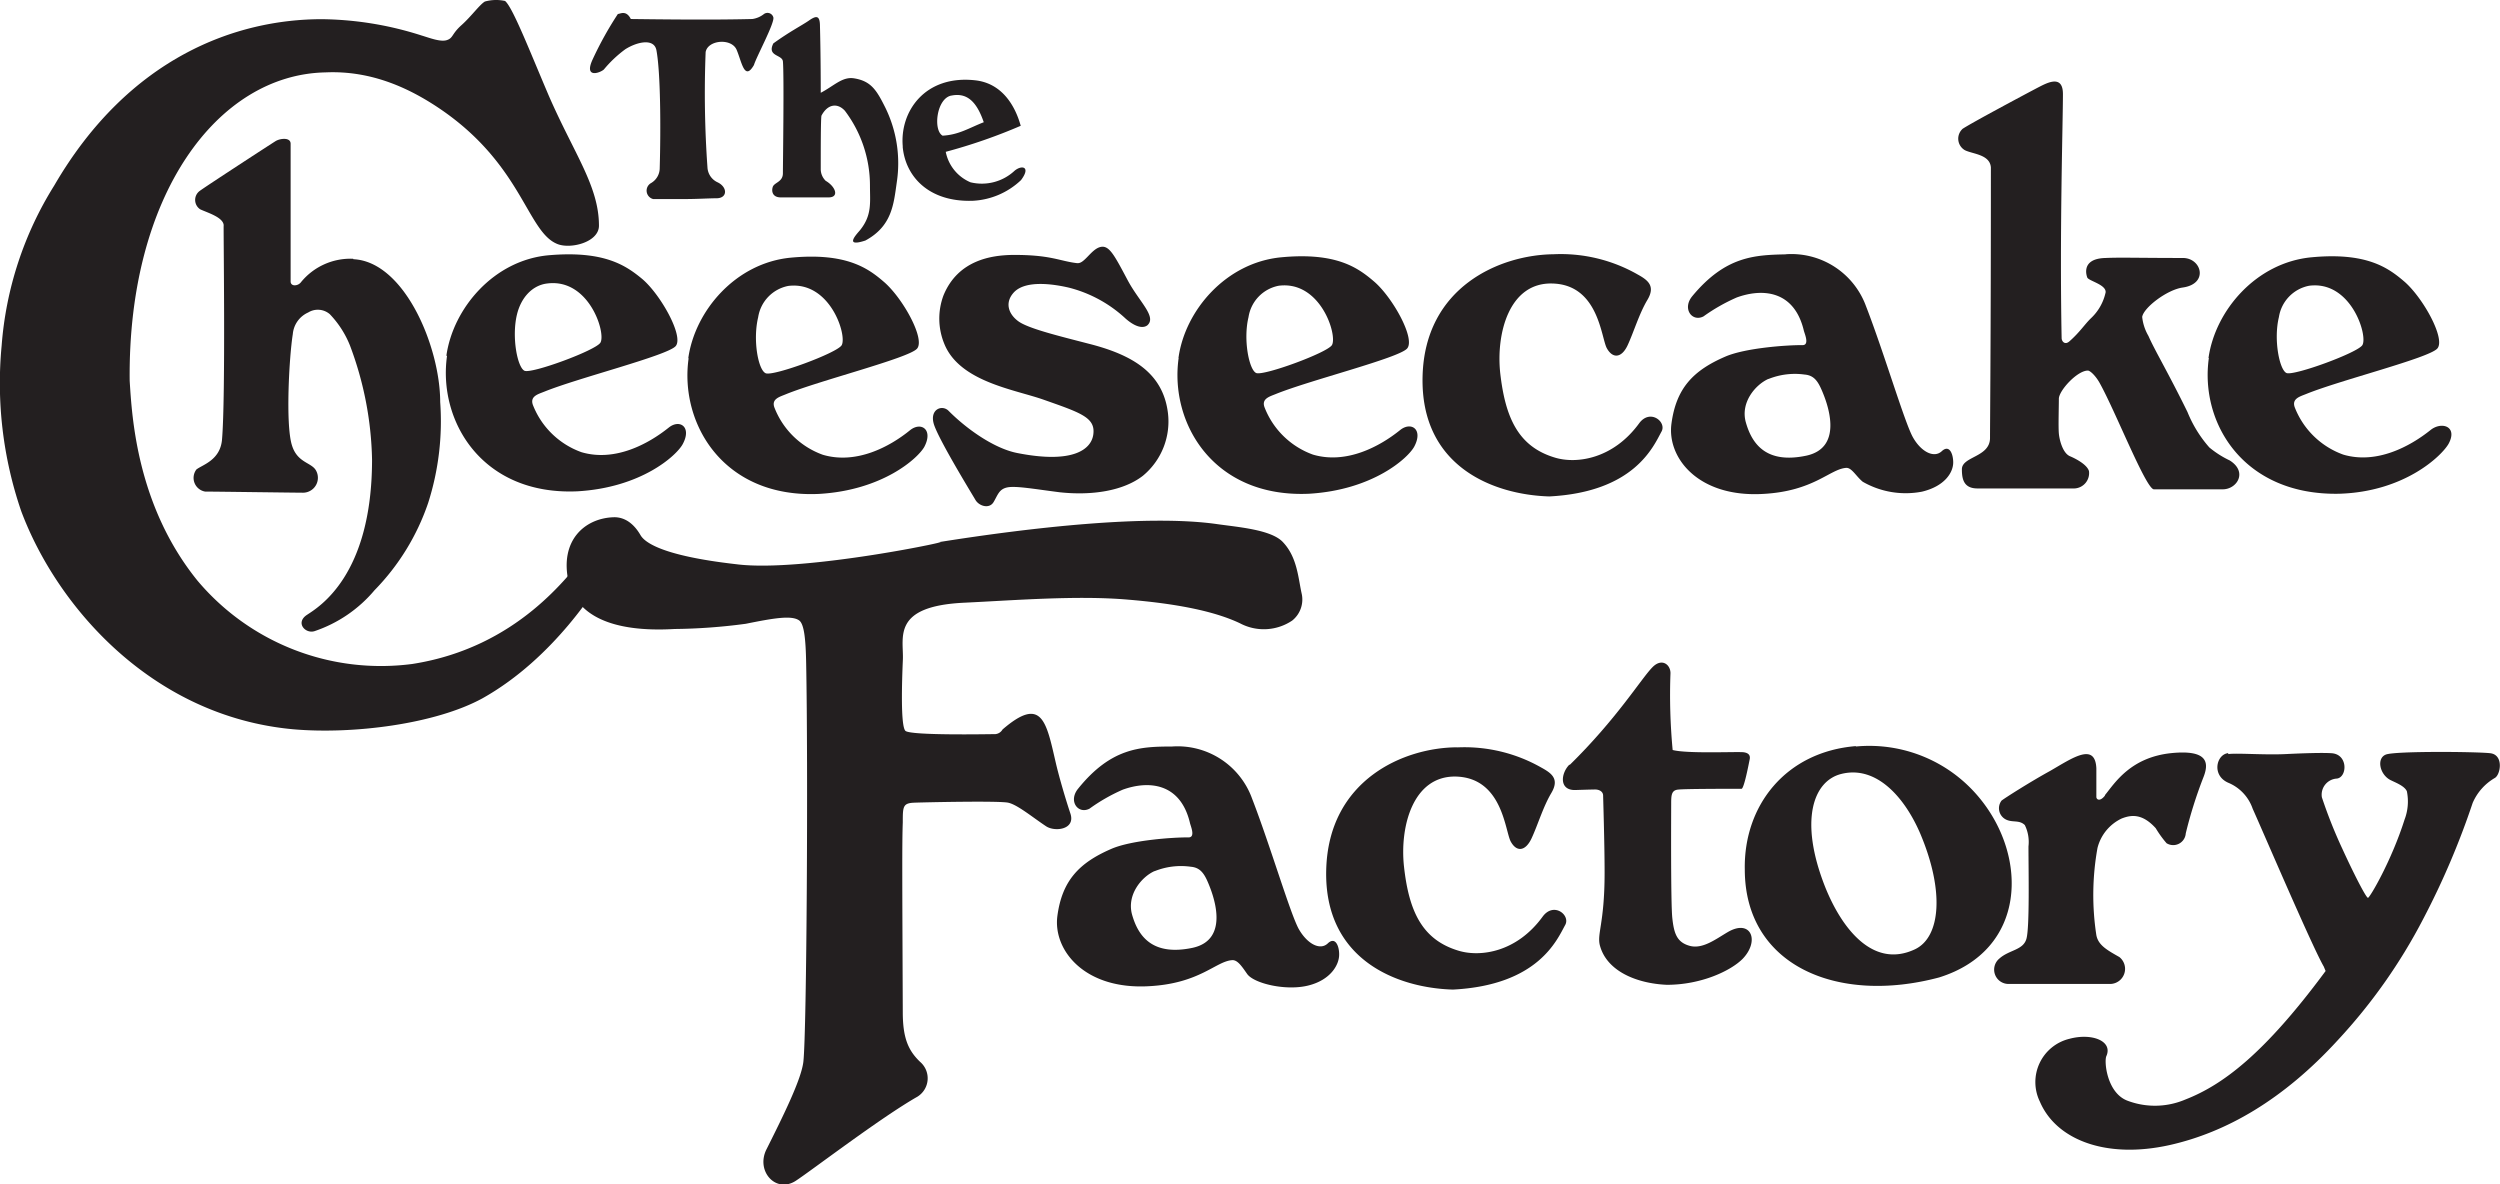 <?xml version="1.0" encoding="utf-8"?>
<svg xmlns="http://www.w3.org/2000/svg" id="Layer_1" data-name="Layer 1" viewBox="0 0 288 136.43">
  <g id="g674">
    <path id="path676" d="M65.55,67.06c.85,3.75,4.82,5.83,12.17,5.4a66,66,0,0,0,8.19-.6c3.13-.63,5.22-1,6.12-.41.61.39.79,2.16.84,5,.23,11.58.07,42.23-.32,45.84-.22,2-2.25,6.12-4.25,10.11-1.27,2.52,1.1,5.14,3.4,3.61,1.79-1.17,9.78-7.28,14-9.68a2.49,2.49,0,0,0,.3-4c-1.3-1.25-2-2.63-2-5.71-.06-15-.09-19.5,0-21.87,0-1.82,0-2.23,1.32-2.28s9.75-.23,10.82,0,2.82,1.69,4.36,2.71c1,.68,3.43.4,2.81-1.46s-1.35-4.39-1.7-5.92c-1.08-4.68-1.59-7.67-6.12-3.76a1.06,1.06,0,0,1-.82.53c-.51,0-9.81.19-10.37-.38s-.4-5.64-.29-8.19-1.34-6.18,7.11-6.57c5.68-.27,13-.86,18.84-.35,5.53.46,9.92,1.31,12.9,2.73a5.85,5.85,0,0,0,6-.32,3.1,3.1,0,0,0,1.08-3.16c-.4-1.85-.52-4.17-2.16-5.89-1.34-1.42-5.09-1.71-7.56-2.06-7.94-1.14-21.47.38-32.23,2.1C111.2,62,92.58,66,84.83,65c-8.82-1-10.55-2.6-11-3.28-.21-.34-1.21-2.24-3.22-2.13-3.23.14-6.17,2.65-5.11,7.45" fill="#231f20"/>
  </g>
  <g id="g678">
    <path id="path680" d="M180.8,88.08c-1,1-1.23,3,.71,2.93,0,0,1.81-.06,2.25-.06s.9.21.92.68c0,.25.17,5.45.17,8.9,0,6-.95,7.09-.51,8.5.84,2.87,4.22,4.27,7.68,4.42,4,0,7.4-1.64,8.74-3,2-2.09.94-4.62-1.71-3.08-1.4.82-2.91,2-4.4,1.59s-1.81-1.45-2-3.2-.13-12.16-.13-13.11,0-1.57.72-1.68,6.37-.1,7.38-.1c.3,0,.86-3,.94-3.37s0-.75-.7-.84-6.48.19-8.17-.26a67.77,67.77,0,0,1-.25-8.85c0-1-1-1.77-2.06-.7-1.27,1.26-4.09,5.92-9.55,11.27" fill="#231f20"/>
  </g>
  <g id="g682">
    <path id="path684" d="M256.69,86.76c-1.36.14-1.94,2.56,0,3.41a5,5,0,0,1,2.82,3c1.11,2.45,6.86,15.9,8.19,18.18l.21.51c-7.05,9.54-11.85,13.13-16.17,14.81a8.93,8.93,0,0,1-6.71.11c-2.32-.93-2.65-4.49-2.38-5.11.78-1.73-1.64-2.7-4.25-2a5.13,5.13,0,0,0-3.41,7.23c1.88,4.43,7.67,6.65,15,5,6.42-1.45,13-5.16,19.34-12.09a63.3,63.3,0,0,0,9.81-13.92,90.7,90.7,0,0,0,5.71-13.39,6.13,6.13,0,0,1,2.54-2.87c.68-.36,1.07-2.68-.52-2.86s-10.89-.26-12,.15-.75,2.26.47,2.92c.6.31,1.65.68,1.93,1.31a5.85,5.85,0,0,1-.27,3.28c-1.49,4.71-4,9-4.21,9s-1.58-2.66-2.92-5.58a55.44,55.44,0,0,1-2.39-6,1.86,1.86,0,0,1,1.75-2.16c1.19-.19,1.28-2.82-.66-2.92-1-.07-3.22,0-5.25.1-2.48.12-5.55-.14-6.63,0" fill="#231f20"/>
  </g>
  <g id="g686">
    <path id="path688" d="M242.5,91.64c-.58.75-1,.48-1,.16s0-2.36,0-3.3c-.15-3-2.72-1.2-5.29.29C234,90,231,91.9,230.58,92.23a1.45,1.45,0,0,0,.57,2.21c.74.33,1.49,0,2.11.61a4.43,4.43,0,0,1,.42,2.46c0,2.8.14,9.26-.23,10.62s-2,1.27-3.15,2.32a1.65,1.65,0,0,0,1.13,2.9c1.65,0,10.35,0,11.54,0a1.74,1.74,0,0,0,1.18-3.1c-1.47-.83-2.51-1.41-2.67-2.65a30.59,30.59,0,0,1,.15-9.91,5.13,5.13,0,0,1,2.79-3.4c1.08-.42,2.35-.61,3.92,1.12a12.22,12.22,0,0,0,1.25,1.73A1.45,1.45,0,0,0,251.8,96a50.87,50.87,0,0,1,2-6.37c.66-1.62.74-3.31-3.67-2.87-4.73.49-6.54,3.5-7.65,4.85" fill="#231f20"/>
  </g>
  <g id="g690">
    <path id="path692" d="M213.77,86A16.43,16.43,0,0,1,228,91.88c5.68,6.83,5.48,17.57-4.61,20.72-11.71,3.13-22.39-1.34-22.39-12.45-.13-7.37,4.73-13.55,12.82-14.2M221.2,96c-1.75-4.07-5-7.87-9.09-6.84-3.26.82-4.83,5.4-1.9,12.9,1.93,4.89,5.56,9.59,10.41,7.29,2.94-1.41,3.4-6.71.58-13.35" fill="#231f20"/>
  </g>
  <g id="g706">
    <path id="path708" d="M135,86a9.12,9.12,0,0,1,9.24,6c2.11,5.45,4.44,13.41,5.41,15.08s2.43,2.44,3.31,1.6,1.33.34,1.31,1.3c0,1.18-1,2.93-3.59,3.56s-6.22-.25-7-1.33c-.58-.82-1.1-1.65-1.74-1.6-1.88.13-3.72,2.69-9.57,3-7.45.43-11.07-4.17-10.56-8.08.54-4.09,2.52-6.14,6.22-7.74,2.29-1,7.12-1.34,8.89-1.32.84,0,.23-1.33.16-1.68-1.1-4.61-4.75-4.9-7.74-3.82a20.6,20.6,0,0,0-3.83,2.19c-1.32.68-2.49-.89-1.29-2.33C128,86.16,131.35,86,135,86m-2,14.35c-1.49.67-3.21,2.72-2.59,5,.71,2.53,2.37,4.79,6.92,3.85s2.32-6.37,1.86-7.47-.93-1.79-2-1.88a8.12,8.12,0,0,0-4.18.51" fill="#231f20"/>
  </g>
  <g id="g710">
    <path id="path712" d="M167.91,86.09c-6.14,0-14.87,3.72-15.13,14.12S161,113.82,167.38,114c9.85-.51,12-5.76,12.94-7.46.6-1.13-1.34-2.68-2.61-.94-3,4.12-7.18,4.67-9.66,3.93-4.21-1.25-5.74-4.53-6.31-9.7-.5-4.55,1-10.49,6-10.37,5.36.16,5.63,6.26,6.3,7.49s1.69,1.14,2.4-.38,1.32-3.61,2.27-5.21.08-2.26-1.14-2.93a17.89,17.89,0,0,0-9.68-2.33" fill="#231f20"/>
  </g>
  <g id="g638">
    <path id="path640" d="M88,1.62A.7.7,0,0,1,89.09,2c.17.64-2,4.64-2.23,5.48-1.1,1.92-1.41-.36-2-1.74S81.54,4.59,81.29,6a120.8,120.8,0,0,0,.21,13.28A2,2,0,0,0,82.66,21c1.17.55,1.17,1.84-.12,1.84-.8,0-2.27.09-3.52.09l-3.78,0A1,1,0,0,1,75,21.09a2,2,0,0,0,1-1.74c.13-4.57.1-11-.38-13.56-.26-1.39-2.18-1-3.58-.12A13.78,13.78,0,0,0,69.57,8c-.43.4-2.32,1.08-1.31-1.13a40.17,40.17,0,0,1,2.92-5.26c.26,0,.95-.49,1.49.58,7.42.1,11.16.07,14,0A2.77,2.77,0,0,0,88,1.62" fill="#231f20"/>
  </g>
  <g id="g642">
    <path id="path644" d="M89.09,5c-.76,1.51,1,1.27,1.1,2.06.15,1.54,0,11.88,0,12.9s-1,1.05-1.17,1.58,0,1.2.92,1.2h5.51c1.27,0,.81-1.25-.33-1.91a1.88,1.88,0,0,1-.57-1.39c0-2.42,0-5.64.08-6.11.71-1.36,1.85-1.5,2.7-.57a14.29,14.29,0,0,1,2.89,8.61c0,2,.25,3.4-1.14,5.14-.47.55-1.84,2,.61,1.2,3.07-1.66,3.26-4.18,3.62-6.72A14.54,14.54,0,0,0,102,12.42c-1-2-1.63-3.09-3.64-3.4-1.34-.2-2.29.88-3.81,1.67,0-3.68-.06-6.63-.09-7.67,0-1.29-.44-1.23-1.26-.66S91,3.62,89.09,5" fill="#231f20"/>
  </g>
  <g id="g646">
    <path id="path648" d="M51.48,4.62c-.72.24-1.95-.24-2.91-.53A38.88,38.88,0,0,0,37.09,2.21c-9.82,0-22.22,4.33-30.84,19.16A40.47,40.47,0,0,0,.19,39.81,45.44,45.44,0,0,0,2.45,58.9c4.12,11,15.09,23.62,31.3,25.11,6.88.61,16.41-.59,21.84-3.57,8.34-4.68,13.31-13,14.22-14.47,1.21-1.86-.94-3.61-2.42-1.93-1.83,2.06-7.68,10.55-19.9,12.45a27.63,27.63,0,0,1-24.75-9.61c-7-8.66-7.54-18.91-7.8-23C14.7,22.54,25,8.59,37.49,8.34c5.31-.24,9.83,1.82,13.72,4.56,9,6.38,9.56,13.84,13,15.21C65.74,28.73,69,27.9,69,26c0-4.56-2.86-8.27-5.79-15C61,5.82,59.05.81,58.18.11a4.82,4.82,0,0,0-2.33.07c-.64.4-1.55,1.7-2.69,2.72s-.94,1.48-1.68,1.72" fill="#231f20"/>
  </g>
  <g id="g650">
    <path id="path652" d="M104,16.88c-.37-4,2.54-8.31,8.42-7.62,4,.49,5,4.74,5.17,5.23a62.56,62.56,0,0,1-8.64,3A4.81,4.81,0,0,0,111.8,21a5.53,5.53,0,0,0,5.08-1.33c.84-.7,1.91-.47.74,1.08a8.69,8.69,0,0,1-5.55,2.38c-5.14.17-7.78-2.86-8.08-6.23m5.6-5.89c-1.7.33-2.12,4-1,4.62,1.89-.11,3-.87,4.74-1.55-.85-2.48-2-3.41-3.72-3.07" fill="#231f20"/>
  </g>
  <g id="g654">
    <path id="path656" d="M226.13,14.81a1.53,1.53,0,0,0,.22,2.49c.88.45,2.9.48,3,2,0,20.2-.1,29.46-.1,31.15,0,2.24-3.24,2.11-3.24,3.61,0,1.14.21,2.21,1.8,2.21l11.17,0a1.77,1.77,0,0,0,1.67-2c-.24-.81-1.71-1.51-2.16-1.7-.85-.33-1.24-1.86-1.31-2.63s0-3.07,0-4,2.11-3.25,3.34-3.25c.26,0,.89.59,1.35,1.41,1.82,3.25,5.36,12.27,6.26,12.27h7.93c1.63,0,2.92-2,.8-3.33a11,11,0,0,1-2.34-1.49A14.15,14.15,0,0,1,252,47.47c-2.25-4.59-3.77-7.1-4.5-8.77a5.46,5.46,0,0,1-.72-2.19c.16-1.07,2.88-3.15,4.69-3.39,3-.44,2.15-3.4,0-3.4-5.11,0-7.12-.08-8.92,0-3.15.08-2,2.46-2.1,2.24.14.4,2.18.81,2.12,1.71a5.75,5.75,0,0,1-1.7,3c-.73.71-1.27,1.59-2.47,2.65-.53.47-.89,0-.9-.36-.24-12.31.15-24.88.15-28.12,0-2.41-2-1.2-3.06-.66-1.44.76-7.33,3.9-8.45,4.63" fill="#231f20"/>
  </g>
  <g id="g658">
    <path id="path660" d="M124.12,30.32c-2.07-.23-3.06-1-7.63-.95-2.22.06-6.11.55-7.8,4.66a7.63,7.63,0,0,0,.09,5.57c1.76,4.38,8.08,5.26,11.43,6.44,4.28,1.51,6,2.05,5.74,4-.22,1.7-2.29,3.44-8.8,2.14-2.64-.53-5.8-2.76-7.89-4.87-.74-.71-2.15-.17-1.7,1.48s4.39,8.08,4.81,8.8,1.6,1.07,2.09.25.63-1.52,1.63-1.7,3.16.21,6,.57c3.72.4,7.33-.16,9.57-1.9a8.11,8.11,0,0,0,2.87-7.36c-.61-4.46-4-6.55-9.06-7.84-3.38-.88-7-1.75-8.16-2.6s-1.58-2.17-.51-3.33c1.38-1.47,4.68-.93,6.35-.54a15,15,0,0,1,6.54,3.58c1.4,1.21,2.17,1,2.48.76,1.13-1-.95-2.71-2.29-5.25-1.59-3-2.15-4.05-3.17-3.76s-1.81,1.93-2.58,1.84" fill="#231f20"/>
  </g>
  <g id="g662">
    <path id="path664" d="M179,29.29c-6.14.05-14.88,3.71-15.12,14.1s8.19,13.61,14.6,13.8c9.82-.51,12-5.78,12.93-7.48.61-1.11-1.33-2.67-2.59-.93-3,4.1-7.19,4.69-9.68,3.94-4.2-1.25-5.72-4.54-6.31-9.71-.5-4.55,1-10.49,6-10.35,5.34.13,5.61,6.25,6.28,7.46s1.7,1.15,2.4-.36,1.32-3.62,2.27-5.21.08-2.27-1.12-2.93a17.85,17.85,0,0,0-9.7-2.33" fill="#231f20"/>
  </g>
  <g id="g666">
    <path id="path668" d="M51.42,41c.76-5.48,5.48-11.06,11.85-11.6S72.13,30.6,74,32.15c2.14,1.83,4.81,6.64,3.83,7.73s-11.17,3.64-15.1,5.23c-.74.3-1.7.53-1.34,1.54a9.41,9.41,0,0,0,5.59,5.44c3.85,1.14,7.69-.93,10.07-2.84,1.26-1,2.68-.06,1.59,1.93-.71,1.3-4.75,5-12.14,5.42-11,.48-16.07-8.13-15-15.62m11.52-8.32c-1.7.21-3,1.62-3.47,3.59-.62,2.6.06,6.08.87,6.46s8.23-2.35,8.75-3.24c.66-1.11-1.32-7.45-6.15-6.81" fill="#231f20"/>
  </g>
  <g id="g670">
    <path id="path672" d="M205.72,29.29a9.15,9.15,0,0,1,9.25,6c2.11,5.45,4.45,13.41,5.4,15.09s2.43,2.43,3.32,1.6,1.32.34,1.32,1.29c0,1.18-1,2.75-3.6,3.37a9.93,9.93,0,0,1-6.82-1.14c-.78-.64-1.28-1.65-1.92-1.6-1.88.14-3.72,2.69-9.56,3-7.48.43-11.08-4.17-10.56-8.08.54-4.09,2.5-6.14,6.21-7.74,2.31-1,7.13-1.34,8.89-1.32.84,0,.23-1.33.15-1.68-1.1-4.61-4.73-4.9-7.73-3.81a21.1,21.1,0,0,0-3.83,2.18c-1.31.68-2.48-.89-1.29-2.33,3.82-4.61,7.17-4.74,10.77-4.82m-2,14.35c-1.5.67-3.24,2.72-2.6,5,.71,2.53,2.38,4.8,6.93,3.85s2.32-6.37,1.85-7.47-.92-1.79-2-1.88a8.16,8.16,0,0,0-4.17.51" fill="#231f20"/>
  </g>
  <g id="g694">
    <path id="path696" d="M40.68,29.81a7.35,7.35,0,0,0-6,2.69c-.34.47-1.2.54-1.2-.08s0-15.08,0-15.86-1.23-.61-1.72-.31S23.68,21.49,23,22a1.29,1.29,0,0,0,.06,2.11c.79.38,2.71.92,2.71,1.88-.06-.94.25,19.71-.2,24.72-.24,2.31-2.22,2.82-2.94,3.37a1.6,1.6,0,0,0,1,2.55c1.27,0,10.34.13,11.3.13a1.72,1.72,0,0,0,1.45-2.6c-.55-.91-2.15-.85-2.76-2.9-.74-2.43-.3-10.22.11-12.76A3,3,0,0,1,35.5,36,2.11,2.11,0,0,1,38,36.2a11.22,11.22,0,0,1,2.32,3.61,39.29,39.29,0,0,1,2.54,13.13c0,13.41-6.16,17-7.51,17.9s-.17,2.2.88,1.87A15.47,15.47,0,0,0,43.14,68a26.63,26.63,0,0,0,6.19-10.08,30.92,30.92,0,0,0,1.38-11.61c0-6.31-4.09-16.17-10-16.45" fill="#231f20"/>
  </g>
  <g id="g698">
    <path id="path700" d="M135.76,41.24c.74-5.47,5.47-11,11.85-11.6s8.85,1.23,10.67,2.78c2.16,1.84,4.82,6.64,3.81,7.74S150.94,43.79,147,45.38c-.73.3-1.69.54-1.33,1.53a9.39,9.39,0,0,0,5.58,5.46c3.85,1.14,7.7-.93,10.06-2.84,1.27-1,2.67-.06,1.61,1.92-.71,1.32-4.76,5-12.14,5.43-11,.48-16.06-8.14-15-15.64m11.51-8.32a4.35,4.35,0,0,0-3.46,3.61c-.63,2.59.06,6.07.88,6.44s8.22-2.34,8.73-3.22c.66-1.11-1.31-7.47-6.15-6.83" fill="#231f20"/>
  </g>
  <g id="g702">
    <path id="path704" d="M254.42,41.24c.77-5.47,5.49-11,11.87-11.6s8.85,1.23,10.67,2.78c2.15,1.84,4.82,6.64,3.81,7.74s-11.16,3.63-15.08,5.22c-.74.3-1.69.54-1.34,1.53a9.41,9.41,0,0,0,5.59,5.46c3.84,1.14,7.69-.93,10.07-2.84,1.26-1,3.14-.42,2.08,1.57-.72,1.32-5,5.56-12.63,5.78-11,.21-16.06-8.14-15-15.64M266,32.92a4.36,4.36,0,0,0-3.47,3.61c-.63,2.59.06,6.07.87,6.44s8.24-2.34,8.75-3.22c.65-1.11-1.33-7.47-6.15-6.83" fill="#231f20"/>
  </g>
  <g id="g714">
    <path id="path716" d="M79.29,41.27c.76-5.47,5.47-11,11.84-11.59S100,30.9,101.8,32.45c2.18,1.85,4.84,6.64,3.83,7.73s-11.16,3.64-15.08,5.23c-.74.31-1.7.54-1.34,1.53a9.38,9.38,0,0,0,5.58,5.45c3.85,1.14,7.71-.92,10.06-2.84,1.27-1,2.68-.06,1.63,1.93-.73,1.3-4.77,5-12.15,5.42-11,.5-16.07-8.12-15-15.63M90.8,32.94a4.35,4.35,0,0,0-3.46,3.61c-.63,2.61,0,6.08.87,6.45s8.23-2.34,8.75-3.23c.65-1.11-1.32-7.44-6.16-6.83" fill="#231f20"/>
  </g>
</svg>